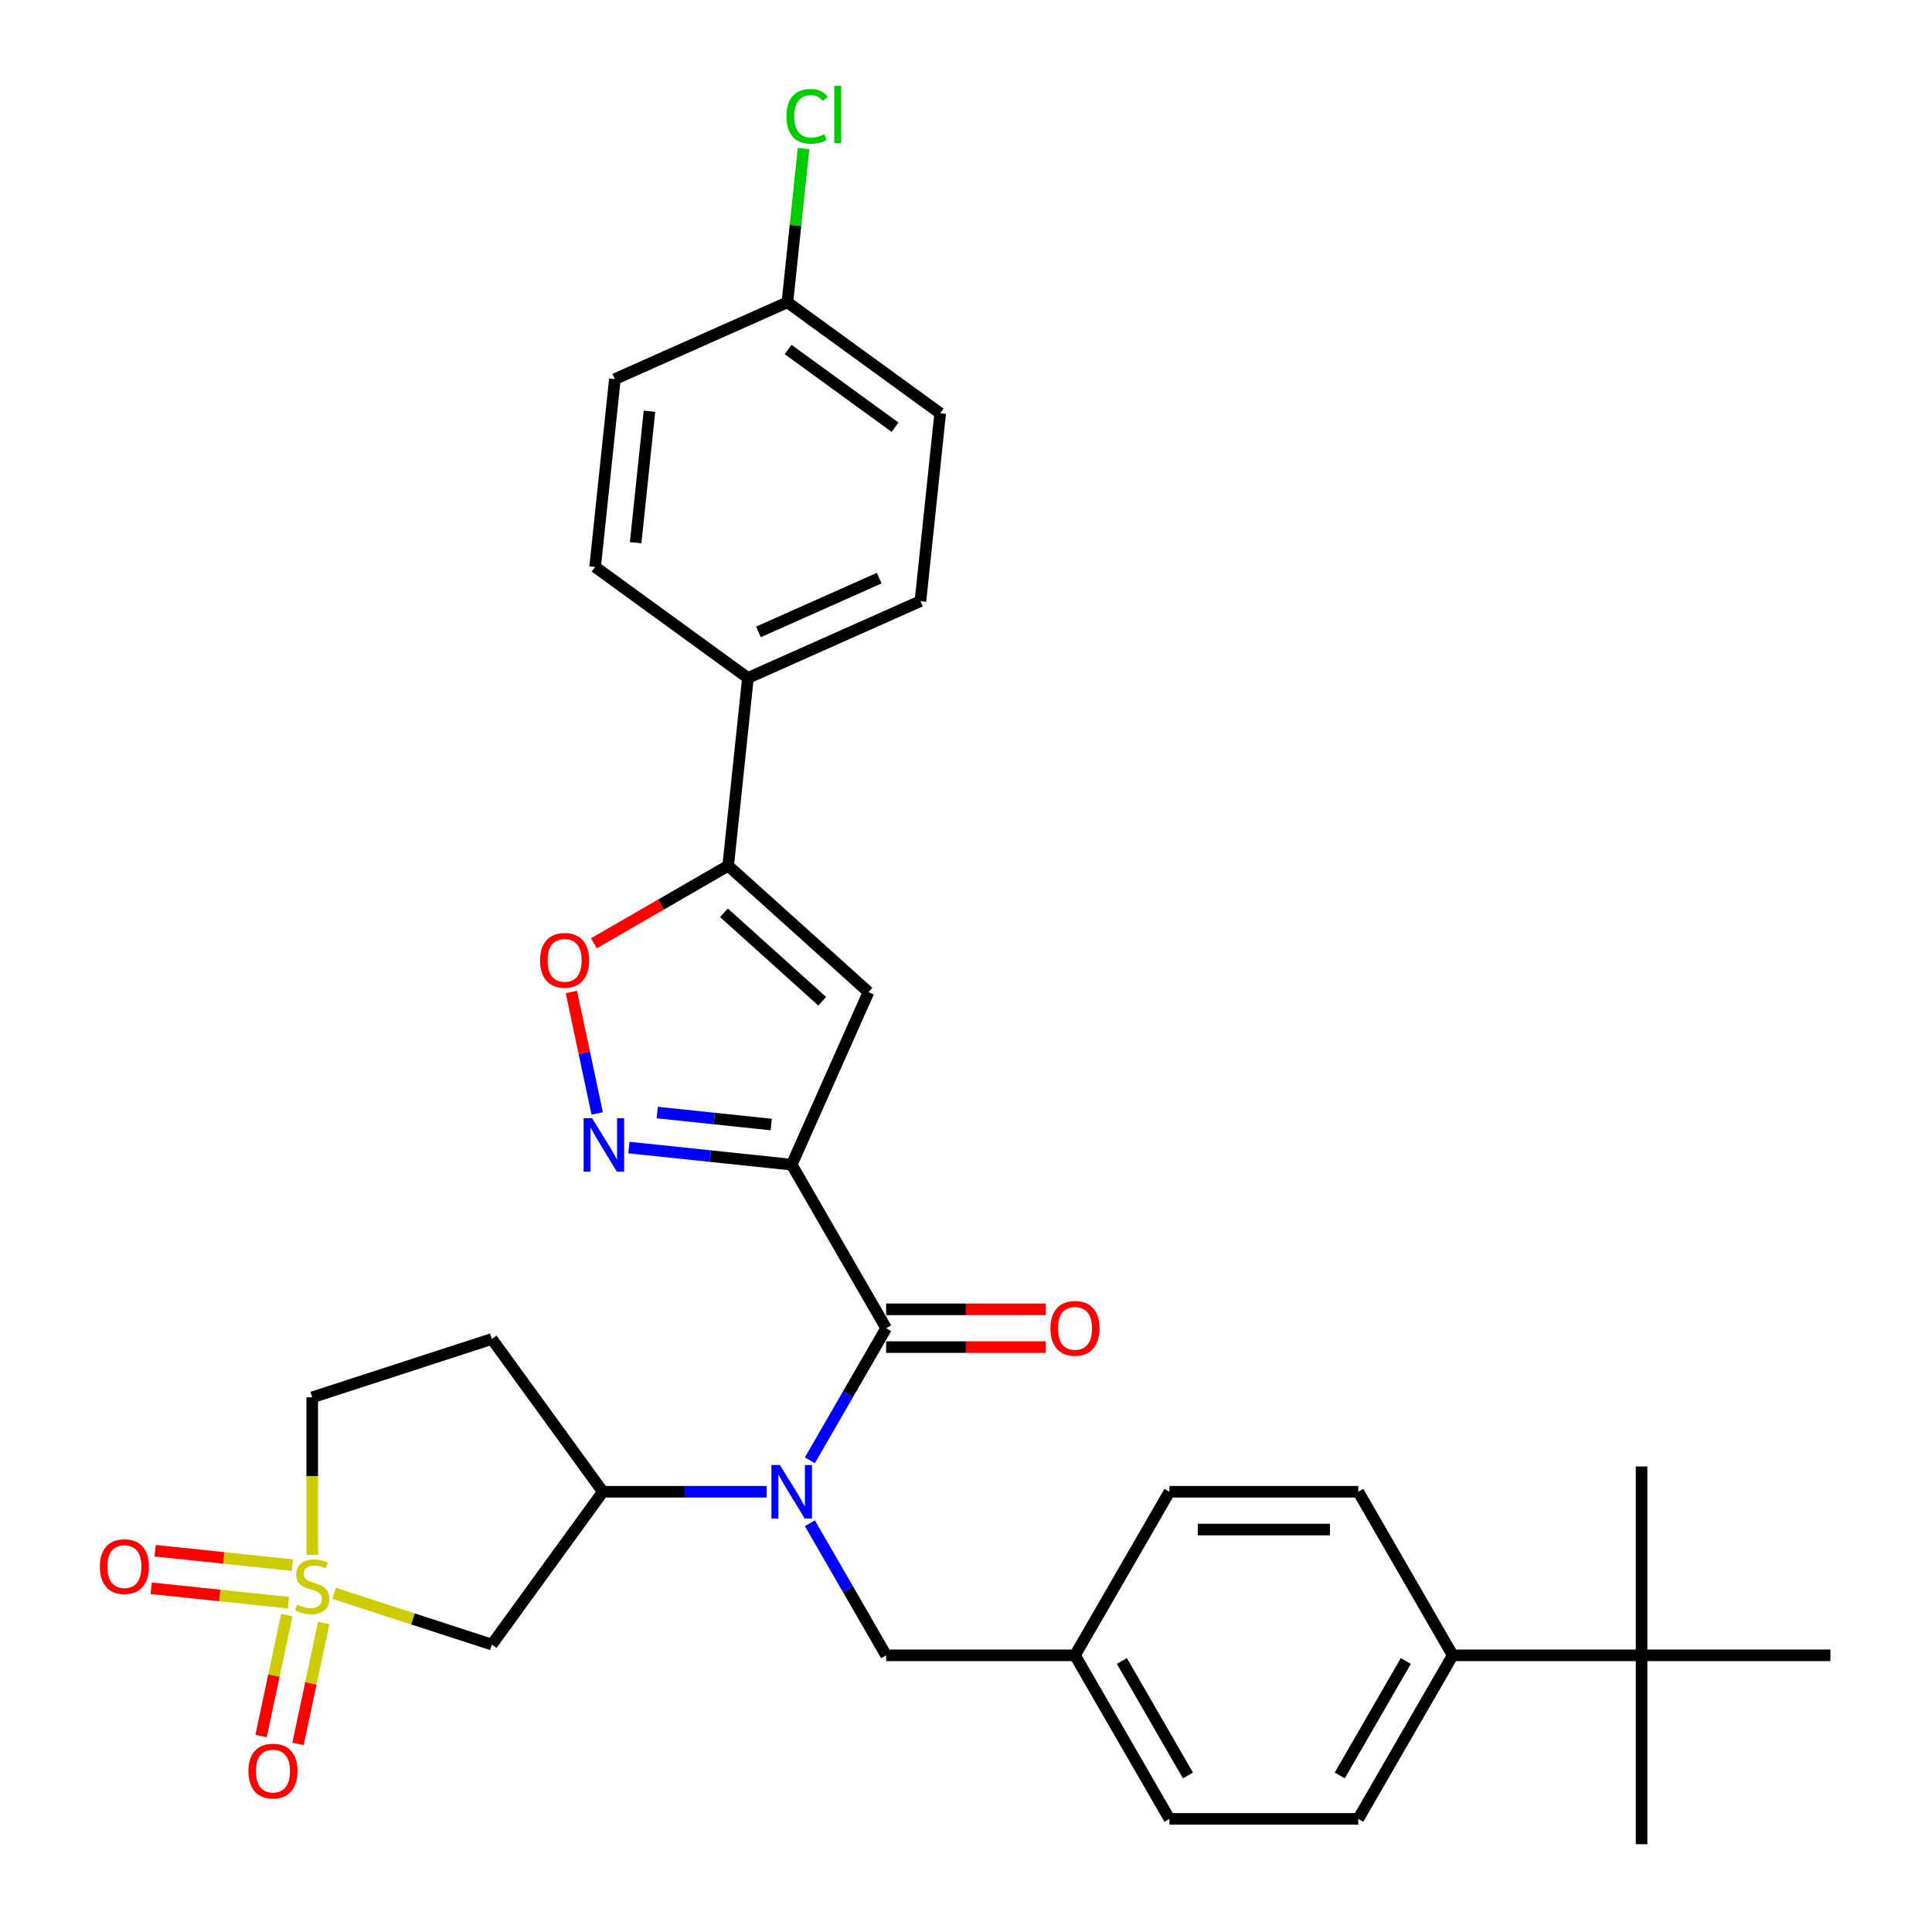 <?xml version='1.0' encoding='iso-8859-1'?>
<svg version='1.1' baseProfile='full'
              xmlns='http://www.w3.org/2000/svg'
                      xmlns:rdkit='http://www.rdkit.org/xml'
                      xmlns:xlink='http://www.w3.org/1999/xlink'
                  xml:space='preserve'
width='1000px' height='1000px' viewBox='0 0 1000 1000'>
<!-- END OF HEADER -->
<rect style='opacity:1.0;fill:#FFFFFF;stroke:none' width='1000' height='1000' x='0' y='0'> </rect>
<path class='bond-1' d='M 409.787,602.827 L 458.662,687.482' style='fill:none;fill-rule:evenodd;stroke:#000000;stroke-width:6px;stroke-linecap:butt;stroke-linejoin:miter;stroke-opacity:1' />
<path class='bond-2' d='M 409.787,602.827 L 367.649,598.398' style='fill:none;fill-rule:evenodd;stroke:#000000;stroke-width:6px;stroke-linecap:butt;stroke-linejoin:miter;stroke-opacity:1' />
<path class='bond-2' d='M 367.649,598.398 L 325.512,593.969' style='fill:none;fill-rule:evenodd;stroke:#0000FF;stroke-width:6px;stroke-linecap:butt;stroke-linejoin:miter;stroke-opacity:1' />
<path class='bond-2' d='M 399.189,582.055 L 369.693,578.955' style='fill:none;fill-rule:evenodd;stroke:#000000;stroke-width:6px;stroke-linecap:butt;stroke-linejoin:miter;stroke-opacity:1' />
<path class='bond-2' d='M 369.693,578.955 L 340.197,575.854' style='fill:none;fill-rule:evenodd;stroke:#0000FF;stroke-width:6px;stroke-linecap:butt;stroke-linejoin:miter;stroke-opacity:1' />
<path class='bond-3' d='M 409.787,602.827 L 449.546,513.526' style='fill:none;fill-rule:evenodd;stroke:#000000;stroke-width:6px;stroke-linecap:butt;stroke-linejoin:miter;stroke-opacity:1' />
<path class='bond-0' d='M 172.93,824.692 L 213.754,837.956' style='fill:none;fill-rule:evenodd;stroke:#CCCC00;stroke-width:6px;stroke-linecap:butt;stroke-linejoin:miter;stroke-opacity:1' />
<path class='bond-0' d='M 213.754,837.956 L 254.577,851.221' style='fill:none;fill-rule:evenodd;stroke:#000000;stroke-width:6px;stroke-linecap:butt;stroke-linejoin:miter;stroke-opacity:1' />
<path class='bond-9' d='M 148.437,835.971 L 141.782,867.28' style='fill:none;fill-rule:evenodd;stroke:#CCCC00;stroke-width:6px;stroke-linecap:butt;stroke-linejoin:miter;stroke-opacity:1' />
<path class='bond-9' d='M 141.782,867.28 L 135.127,898.59' style='fill:none;fill-rule:evenodd;stroke:#FF0000;stroke-width:6px;stroke-linecap:butt;stroke-linejoin:miter;stroke-opacity:1' />
<path class='bond-9' d='M 167.56,840.036 L 160.905,871.345' style='fill:none;fill-rule:evenodd;stroke:#CCCC00;stroke-width:6px;stroke-linecap:butt;stroke-linejoin:miter;stroke-opacity:1' />
<path class='bond-9' d='M 160.905,871.345 L 154.25,902.654' style='fill:none;fill-rule:evenodd;stroke:#FF0000;stroke-width:6px;stroke-linecap:butt;stroke-linejoin:miter;stroke-opacity:1' />
<path class='bond-10' d='M 151.312,810.102 L 115.797,806.37' style='fill:none;fill-rule:evenodd;stroke:#CCCC00;stroke-width:6px;stroke-linecap:butt;stroke-linejoin:miter;stroke-opacity:1' />
<path class='bond-10' d='M 115.797,806.37 L 80.282,802.637' style='fill:none;fill-rule:evenodd;stroke:#FF0000;stroke-width:6px;stroke-linecap:butt;stroke-linejoin:miter;stroke-opacity:1' />
<path class='bond-10' d='M 149.268,829.546 L 113.754,825.813' style='fill:none;fill-rule:evenodd;stroke:#CCCC00;stroke-width:6px;stroke-linecap:butt;stroke-linejoin:miter;stroke-opacity:1' />
<path class='bond-10' d='M 113.754,825.813 L 78.239,822.08' style='fill:none;fill-rule:evenodd;stroke:#FF0000;stroke-width:6px;stroke-linecap:butt;stroke-linejoin:miter;stroke-opacity:1' />
<path class='bond-34' d='M 161.61,804.768 L 161.61,764.015' style='fill:none;fill-rule:evenodd;stroke:#CCCC00;stroke-width:6px;stroke-linecap:butt;stroke-linejoin:miter;stroke-opacity:1' />
<path class='bond-34' d='M 161.61,764.015 L 161.61,723.262' style='fill:none;fill-rule:evenodd;stroke:#000000;stroke-width:6px;stroke-linecap:butt;stroke-linejoin:miter;stroke-opacity:1' />
<path class='bond-4' d='M 458.662,687.482 L 438.926,721.667' style='fill:none;fill-rule:evenodd;stroke:#000000;stroke-width:6px;stroke-linecap:butt;stroke-linejoin:miter;stroke-opacity:1' />
<path class='bond-4' d='M 438.926,721.667 L 419.189,755.852' style='fill:none;fill-rule:evenodd;stroke:#0000FF;stroke-width:6px;stroke-linecap:butt;stroke-linejoin:miter;stroke-opacity:1' />
<path class='bond-15' d='M 458.662,697.257 L 499.963,697.257' style='fill:none;fill-rule:evenodd;stroke:#000000;stroke-width:6px;stroke-linecap:butt;stroke-linejoin:miter;stroke-opacity:1' />
<path class='bond-15' d='M 499.963,697.257 L 541.263,697.257' style='fill:none;fill-rule:evenodd;stroke:#FF0000;stroke-width:6px;stroke-linecap:butt;stroke-linejoin:miter;stroke-opacity:1' />
<path class='bond-15' d='M 458.662,677.707 L 499.963,677.707' style='fill:none;fill-rule:evenodd;stroke:#000000;stroke-width:6px;stroke-linecap:butt;stroke-linejoin:miter;stroke-opacity:1' />
<path class='bond-15' d='M 499.963,677.707 L 541.263,677.707' style='fill:none;fill-rule:evenodd;stroke:#FF0000;stroke-width:6px;stroke-linecap:butt;stroke-linejoin:miter;stroke-opacity:1' />
<path class='bond-7' d='M 309.109,576.323 L 302.426,544.886' style='fill:none;fill-rule:evenodd;stroke:#0000FF;stroke-width:6px;stroke-linecap:butt;stroke-linejoin:miter;stroke-opacity:1' />
<path class='bond-7' d='M 302.426,544.886 L 295.744,513.449' style='fill:none;fill-rule:evenodd;stroke:#FF0000;stroke-width:6px;stroke-linecap:butt;stroke-linejoin:miter;stroke-opacity:1' />
<path class='bond-5' d='M 449.546,513.526 L 376.902,448.117' style='fill:none;fill-rule:evenodd;stroke:#000000;stroke-width:6px;stroke-linecap:butt;stroke-linejoin:miter;stroke-opacity:1' />
<path class='bond-5' d='M 425.567,518.243 L 374.717,472.457' style='fill:none;fill-rule:evenodd;stroke:#000000;stroke-width:6px;stroke-linecap:butt;stroke-linejoin:miter;stroke-opacity:1' />
<path class='bond-8' d='M 396.844,772.138 L 354.439,772.138' style='fill:none;fill-rule:evenodd;stroke:#0000FF;stroke-width:6px;stroke-linecap:butt;stroke-linejoin:miter;stroke-opacity:1' />
<path class='bond-8' d='M 354.439,772.138 L 312.035,772.138' style='fill:none;fill-rule:evenodd;stroke:#000000;stroke-width:6px;stroke-linecap:butt;stroke-linejoin:miter;stroke-opacity:1' />
<path class='bond-13' d='M 419.189,788.423 L 438.926,822.608' style='fill:none;fill-rule:evenodd;stroke:#0000FF;stroke-width:6px;stroke-linecap:butt;stroke-linejoin:miter;stroke-opacity:1' />
<path class='bond-13' d='M 438.926,822.608 L 458.662,856.794' style='fill:none;fill-rule:evenodd;stroke:#000000;stroke-width:6px;stroke-linecap:butt;stroke-linejoin:miter;stroke-opacity:1' />
<path class='bond-11' d='M 376.902,448.117 L 387.12,350.901' style='fill:none;fill-rule:evenodd;stroke:#000000;stroke-width:6px;stroke-linecap:butt;stroke-linejoin:miter;stroke-opacity:1' />
<path class='bond-32' d='M 376.902,448.117 L 342.15,468.181' style='fill:none;fill-rule:evenodd;stroke:#000000;stroke-width:6px;stroke-linecap:butt;stroke-linejoin:miter;stroke-opacity:1' />
<path class='bond-32' d='M 342.15,468.181 L 307.398,488.245' style='fill:none;fill-rule:evenodd;stroke:#FF0000;stroke-width:6px;stroke-linecap:butt;stroke-linejoin:miter;stroke-opacity:1' />
<path class='bond-6' d='M 254.577,851.221 L 312.035,772.138' style='fill:none;fill-rule:evenodd;stroke:#000000;stroke-width:6px;stroke-linecap:butt;stroke-linejoin:miter;stroke-opacity:1' />
<path class='bond-12' d='M 312.035,772.138 L 254.577,693.055' style='fill:none;fill-rule:evenodd;stroke:#000000;stroke-width:6px;stroke-linecap:butt;stroke-linejoin:miter;stroke-opacity:1' />
<path class='bond-18' d='M 387.12,350.901 L 476.421,311.141' style='fill:none;fill-rule:evenodd;stroke:#000000;stroke-width:6px;stroke-linecap:butt;stroke-linejoin:miter;stroke-opacity:1' />
<path class='bond-18' d='M 392.563,327.077 L 455.074,299.245' style='fill:none;fill-rule:evenodd;stroke:#000000;stroke-width:6px;stroke-linecap:butt;stroke-linejoin:miter;stroke-opacity:1' />
<path class='bond-19' d='M 387.12,350.901 L 308.037,293.444' style='fill:none;fill-rule:evenodd;stroke:#000000;stroke-width:6px;stroke-linecap:butt;stroke-linejoin:miter;stroke-opacity:1' />
<path class='bond-14' d='M 254.577,693.055 L 161.61,723.262' style='fill:none;fill-rule:evenodd;stroke:#000000;stroke-width:6px;stroke-linecap:butt;stroke-linejoin:miter;stroke-opacity:1' />
<path class='bond-22' d='M 458.662,856.794 L 556.414,856.794' style='fill:none;fill-rule:evenodd;stroke:#000000;stroke-width:6px;stroke-linecap:butt;stroke-linejoin:miter;stroke-opacity:1' />
<path class='bond-16' d='M 849.67,856.794 L 751.918,856.794' style='fill:none;fill-rule:evenodd;stroke:#000000;stroke-width:6px;stroke-linecap:butt;stroke-linejoin:miter;stroke-opacity:1' />
<path class='bond-29' d='M 849.67,856.794 L 849.67,954.545' style='fill:none;fill-rule:evenodd;stroke:#000000;stroke-width:6px;stroke-linecap:butt;stroke-linejoin:miter;stroke-opacity:1' />
<path class='bond-30' d='M 849.67,856.794 L 849.67,759.042' style='fill:none;fill-rule:evenodd;stroke:#000000;stroke-width:6px;stroke-linecap:butt;stroke-linejoin:miter;stroke-opacity:1' />
<path class='bond-31' d='M 849.67,856.794 L 947.422,856.794' style='fill:none;fill-rule:evenodd;stroke:#000000;stroke-width:6px;stroke-linecap:butt;stroke-linejoin:miter;stroke-opacity:1' />
<path class='bond-17' d='M 751.918,856.794 L 703.042,941.449' style='fill:none;fill-rule:evenodd;stroke:#000000;stroke-width:6px;stroke-linecap:butt;stroke-linejoin:miter;stroke-opacity:1' />
<path class='bond-17' d='M 727.656,859.717 L 693.443,918.976' style='fill:none;fill-rule:evenodd;stroke:#000000;stroke-width:6px;stroke-linecap:butt;stroke-linejoin:miter;stroke-opacity:1' />
<path class='bond-35' d='M 751.918,856.794 L 703.042,772.138' style='fill:none;fill-rule:evenodd;stroke:#000000;stroke-width:6px;stroke-linecap:butt;stroke-linejoin:miter;stroke-opacity:1' />
<path class='bond-27' d='M 476.421,311.141 L 486.639,213.925' style='fill:none;fill-rule:evenodd;stroke:#000000;stroke-width:6px;stroke-linecap:butt;stroke-linejoin:miter;stroke-opacity:1' />
<path class='bond-26' d='M 308.037,293.444 L 318.255,196.227' style='fill:none;fill-rule:evenodd;stroke:#000000;stroke-width:6px;stroke-linecap:butt;stroke-linejoin:miter;stroke-opacity:1' />
<path class='bond-26' d='M 329.013,280.905 L 336.165,212.853' style='fill:none;fill-rule:evenodd;stroke:#000000;stroke-width:6px;stroke-linecap:butt;stroke-linejoin:miter;stroke-opacity:1' />
<path class='bond-20' d='M 703.042,772.138 L 605.29,772.138' style='fill:none;fill-rule:evenodd;stroke:#000000;stroke-width:6px;stroke-linecap:butt;stroke-linejoin:miter;stroke-opacity:1' />
<path class='bond-20' d='M 688.379,791.688 L 619.953,791.688' style='fill:none;fill-rule:evenodd;stroke:#000000;stroke-width:6px;stroke-linecap:butt;stroke-linejoin:miter;stroke-opacity:1' />
<path class='bond-21' d='M 703.042,941.449 L 605.29,941.449' style='fill:none;fill-rule:evenodd;stroke:#000000;stroke-width:6px;stroke-linecap:butt;stroke-linejoin:miter;stroke-opacity:1' />
<path class='bond-24' d='M 556.414,856.794 L 605.29,772.138' style='fill:none;fill-rule:evenodd;stroke:#000000;stroke-width:6px;stroke-linecap:butt;stroke-linejoin:miter;stroke-opacity:1' />
<path class='bond-25' d='M 556.414,856.794 L 605.29,941.449' style='fill:none;fill-rule:evenodd;stroke:#000000;stroke-width:6px;stroke-linecap:butt;stroke-linejoin:miter;stroke-opacity:1' />
<path class='bond-25' d='M 580.677,859.717 L 614.89,918.976' style='fill:none;fill-rule:evenodd;stroke:#000000;stroke-width:6px;stroke-linecap:butt;stroke-linejoin:miter;stroke-opacity:1' />
<path class='bond-23' d='M 407.556,156.468 L 318.255,196.227' style='fill:none;fill-rule:evenodd;stroke:#000000;stroke-width:6px;stroke-linecap:butt;stroke-linejoin:miter;stroke-opacity:1' />
<path class='bond-28' d='M 407.556,156.468 L 411.738,116.677' style='fill:none;fill-rule:evenodd;stroke:#000000;stroke-width:6px;stroke-linecap:butt;stroke-linejoin:miter;stroke-opacity:1' />
<path class='bond-28' d='M 411.738,116.677 L 415.92,76.886' style='fill:none;fill-rule:evenodd;stroke:#00CC00;stroke-width:6px;stroke-linecap:butt;stroke-linejoin:miter;stroke-opacity:1' />
<path class='bond-33' d='M 407.556,156.468 L 486.639,213.925' style='fill:none;fill-rule:evenodd;stroke:#000000;stroke-width:6px;stroke-linecap:butt;stroke-linejoin:miter;stroke-opacity:1' />
<path class='bond-33' d='M 407.927,180.903 L 463.285,221.123' style='fill:none;fill-rule:evenodd;stroke:#000000;stroke-width:6px;stroke-linecap:butt;stroke-linejoin:miter;stroke-opacity:1' />
<path  class='atom-1' d='M 153.79 830.515
Q 154.103 830.633, 155.393 831.18
Q 156.683 831.727, 158.091 832.079
Q 159.538 832.392, 160.945 832.392
Q 163.565 832.392, 165.09 831.141
Q 166.615 829.851, 166.615 827.622
Q 166.615 826.097, 165.833 825.159
Q 165.09 824.22, 163.917 823.712
Q 162.744 823.204, 160.789 822.617
Q 158.325 821.874, 156.84 821.17
Q 155.393 820.466, 154.337 818.981
Q 153.321 817.495, 153.321 814.992
Q 153.321 811.512, 155.667 809.362
Q 158.052 807.211, 162.744 807.211
Q 165.95 807.211, 169.586 808.736
L 168.687 811.747
Q 165.364 810.378, 162.861 810.378
Q 160.163 810.378, 158.677 811.512
Q 157.192 812.607, 157.231 814.523
Q 157.231 816.009, 157.974 816.908
Q 158.756 817.808, 159.85 818.316
Q 160.984 818.824, 162.861 819.411
Q 165.364 820.193, 166.849 820.975
Q 168.335 821.757, 169.391 823.36
Q 170.486 824.924, 170.486 827.622
Q 170.486 831.454, 167.905 833.526
Q 165.364 835.559, 161.102 835.559
Q 158.638 835.559, 156.761 835.012
Q 154.924 834.504, 152.734 833.604
L 153.79 830.515
' fill='#CCCC00'/>
<path  class='atom-3' d='M 306.451 578.767
L 315.522 593.43
Q 316.422 594.877, 317.868 597.496
Q 319.315 600.116, 319.393 600.273
L 319.393 578.767
L 323.069 578.767
L 323.069 606.45
L 319.276 606.45
L 309.54 590.419
Q 308.406 588.542, 307.194 586.392
Q 306.021 584.241, 305.669 583.577
L 305.669 606.45
L 302.072 606.45
L 302.072 578.767
L 306.451 578.767
' fill='#0000FF'/>
<path  class='atom-5' d='M 403.667 758.296
L 412.739 772.959
Q 413.638 774.406, 415.085 777.026
Q 416.531 779.645, 416.61 779.802
L 416.61 758.296
L 420.285 758.296
L 420.285 785.98
L 416.492 785.98
L 406.756 769.948
Q 405.622 768.071, 404.41 765.921
Q 403.237 763.77, 402.885 763.106
L 402.885 785.98
L 399.288 785.98
L 399.288 758.296
L 403.667 758.296
' fill='#0000FF'/>
<path  class='atom-8' d='M 279.539 497.071
Q 279.539 490.424, 282.823 486.71
Q 286.108 482.995, 292.246 482.995
Q 298.385 482.995, 301.67 486.71
Q 304.954 490.424, 304.954 497.071
Q 304.954 503.797, 301.631 507.628
Q 298.307 511.421, 292.246 511.421
Q 286.147 511.421, 282.823 507.628
Q 279.539 503.836, 279.539 497.071
M 292.246 508.293
Q 296.469 508.293, 298.737 505.478
Q 301.044 502.624, 301.044 497.071
Q 301.044 491.636, 298.737 488.899
Q 296.469 486.123, 292.246 486.123
Q 288.023 486.123, 285.717 488.86
Q 283.449 491.597, 283.449 497.071
Q 283.449 502.663, 285.717 505.478
Q 288.023 508.293, 292.246 508.293
' fill='#FF0000'/>
<path  class='atom-10' d='M 128.578 916.708
Q 128.578 910.061, 131.863 906.346
Q 135.147 902.632, 141.286 902.632
Q 147.425 902.632, 150.709 906.346
Q 153.994 910.061, 153.994 916.708
Q 153.994 923.433, 150.67 927.265
Q 147.347 931.058, 141.286 931.058
Q 135.186 931.058, 131.863 927.265
Q 128.578 923.472, 128.578 916.708
M 141.286 927.93
Q 145.509 927.93, 147.777 925.115
Q 150.084 922.26, 150.084 916.708
Q 150.084 911.273, 147.777 908.536
Q 145.509 905.76, 141.286 905.76
Q 137.063 905.76, 134.756 908.497
Q 132.488 911.234, 132.488 916.708
Q 132.488 922.299, 134.756 925.115
Q 137.063 927.93, 141.286 927.93
' fill='#FF0000'/>
<path  class='atom-11' d='M 51.686 810.874
Q 51.686 804.227, 54.97 800.513
Q 58.255 796.798, 64.394 796.798
Q 70.532 796.798, 73.817 800.513
Q 77.101 804.227, 77.101 810.874
Q 77.101 817.6, 73.778 821.431
Q 70.454 825.224, 64.394 825.224
Q 58.294 825.224, 54.97 821.431
Q 51.686 817.639, 51.686 810.874
M 64.394 822.096
Q 68.616 822.096, 70.884 819.281
Q 73.191 816.427, 73.191 810.874
Q 73.191 805.439, 70.884 802.702
Q 68.616 799.926, 64.394 799.926
Q 60.171 799.926, 57.864 802.663
Q 55.596 805.4, 55.596 810.874
Q 55.596 816.466, 57.864 819.281
Q 60.171 822.096, 64.394 822.096
' fill='#FF0000'/>
<path  class='atom-16' d='M 543.707 687.56
Q 543.707 680.913, 546.991 677.199
Q 550.276 673.484, 556.414 673.484
Q 562.553 673.484, 565.838 677.199
Q 569.122 680.913, 569.122 687.56
Q 569.122 694.286, 565.799 698.118
Q 562.475 701.91, 556.414 701.91
Q 550.315 701.91, 546.991 698.118
Q 543.707 694.325, 543.707 687.56
M 556.414 698.782
Q 560.637 698.782, 562.905 695.967
Q 565.212 693.113, 565.212 687.56
Q 565.212 682.125, 562.905 679.388
Q 560.637 676.612, 556.414 676.612
Q 552.192 676.612, 549.885 679.349
Q 547.617 682.086, 547.617 687.56
Q 547.617 693.152, 549.885 695.967
Q 552.192 698.782, 556.414 698.782
' fill='#FF0000'/>
<path  class='atom-29' d='M 407.099 60.209
Q 407.099 53.328, 410.305 49.73
Q 413.551 46.094, 419.689 46.094
Q 425.398 46.094, 428.448 50.121
L 425.867 52.233
Q 423.639 49.3, 419.689 49.3
Q 415.506 49.3, 413.277 52.115
Q 411.087 54.892, 411.087 60.209
Q 411.087 65.683, 413.355 68.499
Q 415.662 71.314, 420.119 71.314
Q 423.169 71.314, 426.727 69.476
L 427.822 72.409
Q 426.376 73.347, 424.186 73.895
Q 421.996 74.442, 419.572 74.442
Q 413.551 74.442, 410.305 70.767
Q 407.099 67.091, 407.099 60.209
' fill='#00CC00'/>
<path  class='atom-29' d='M 431.811 44.413
L 435.408 44.413
L 435.408 74.09
L 431.811 74.09
L 431.811 44.413
' fill='#00CC00'/>
</svg>
